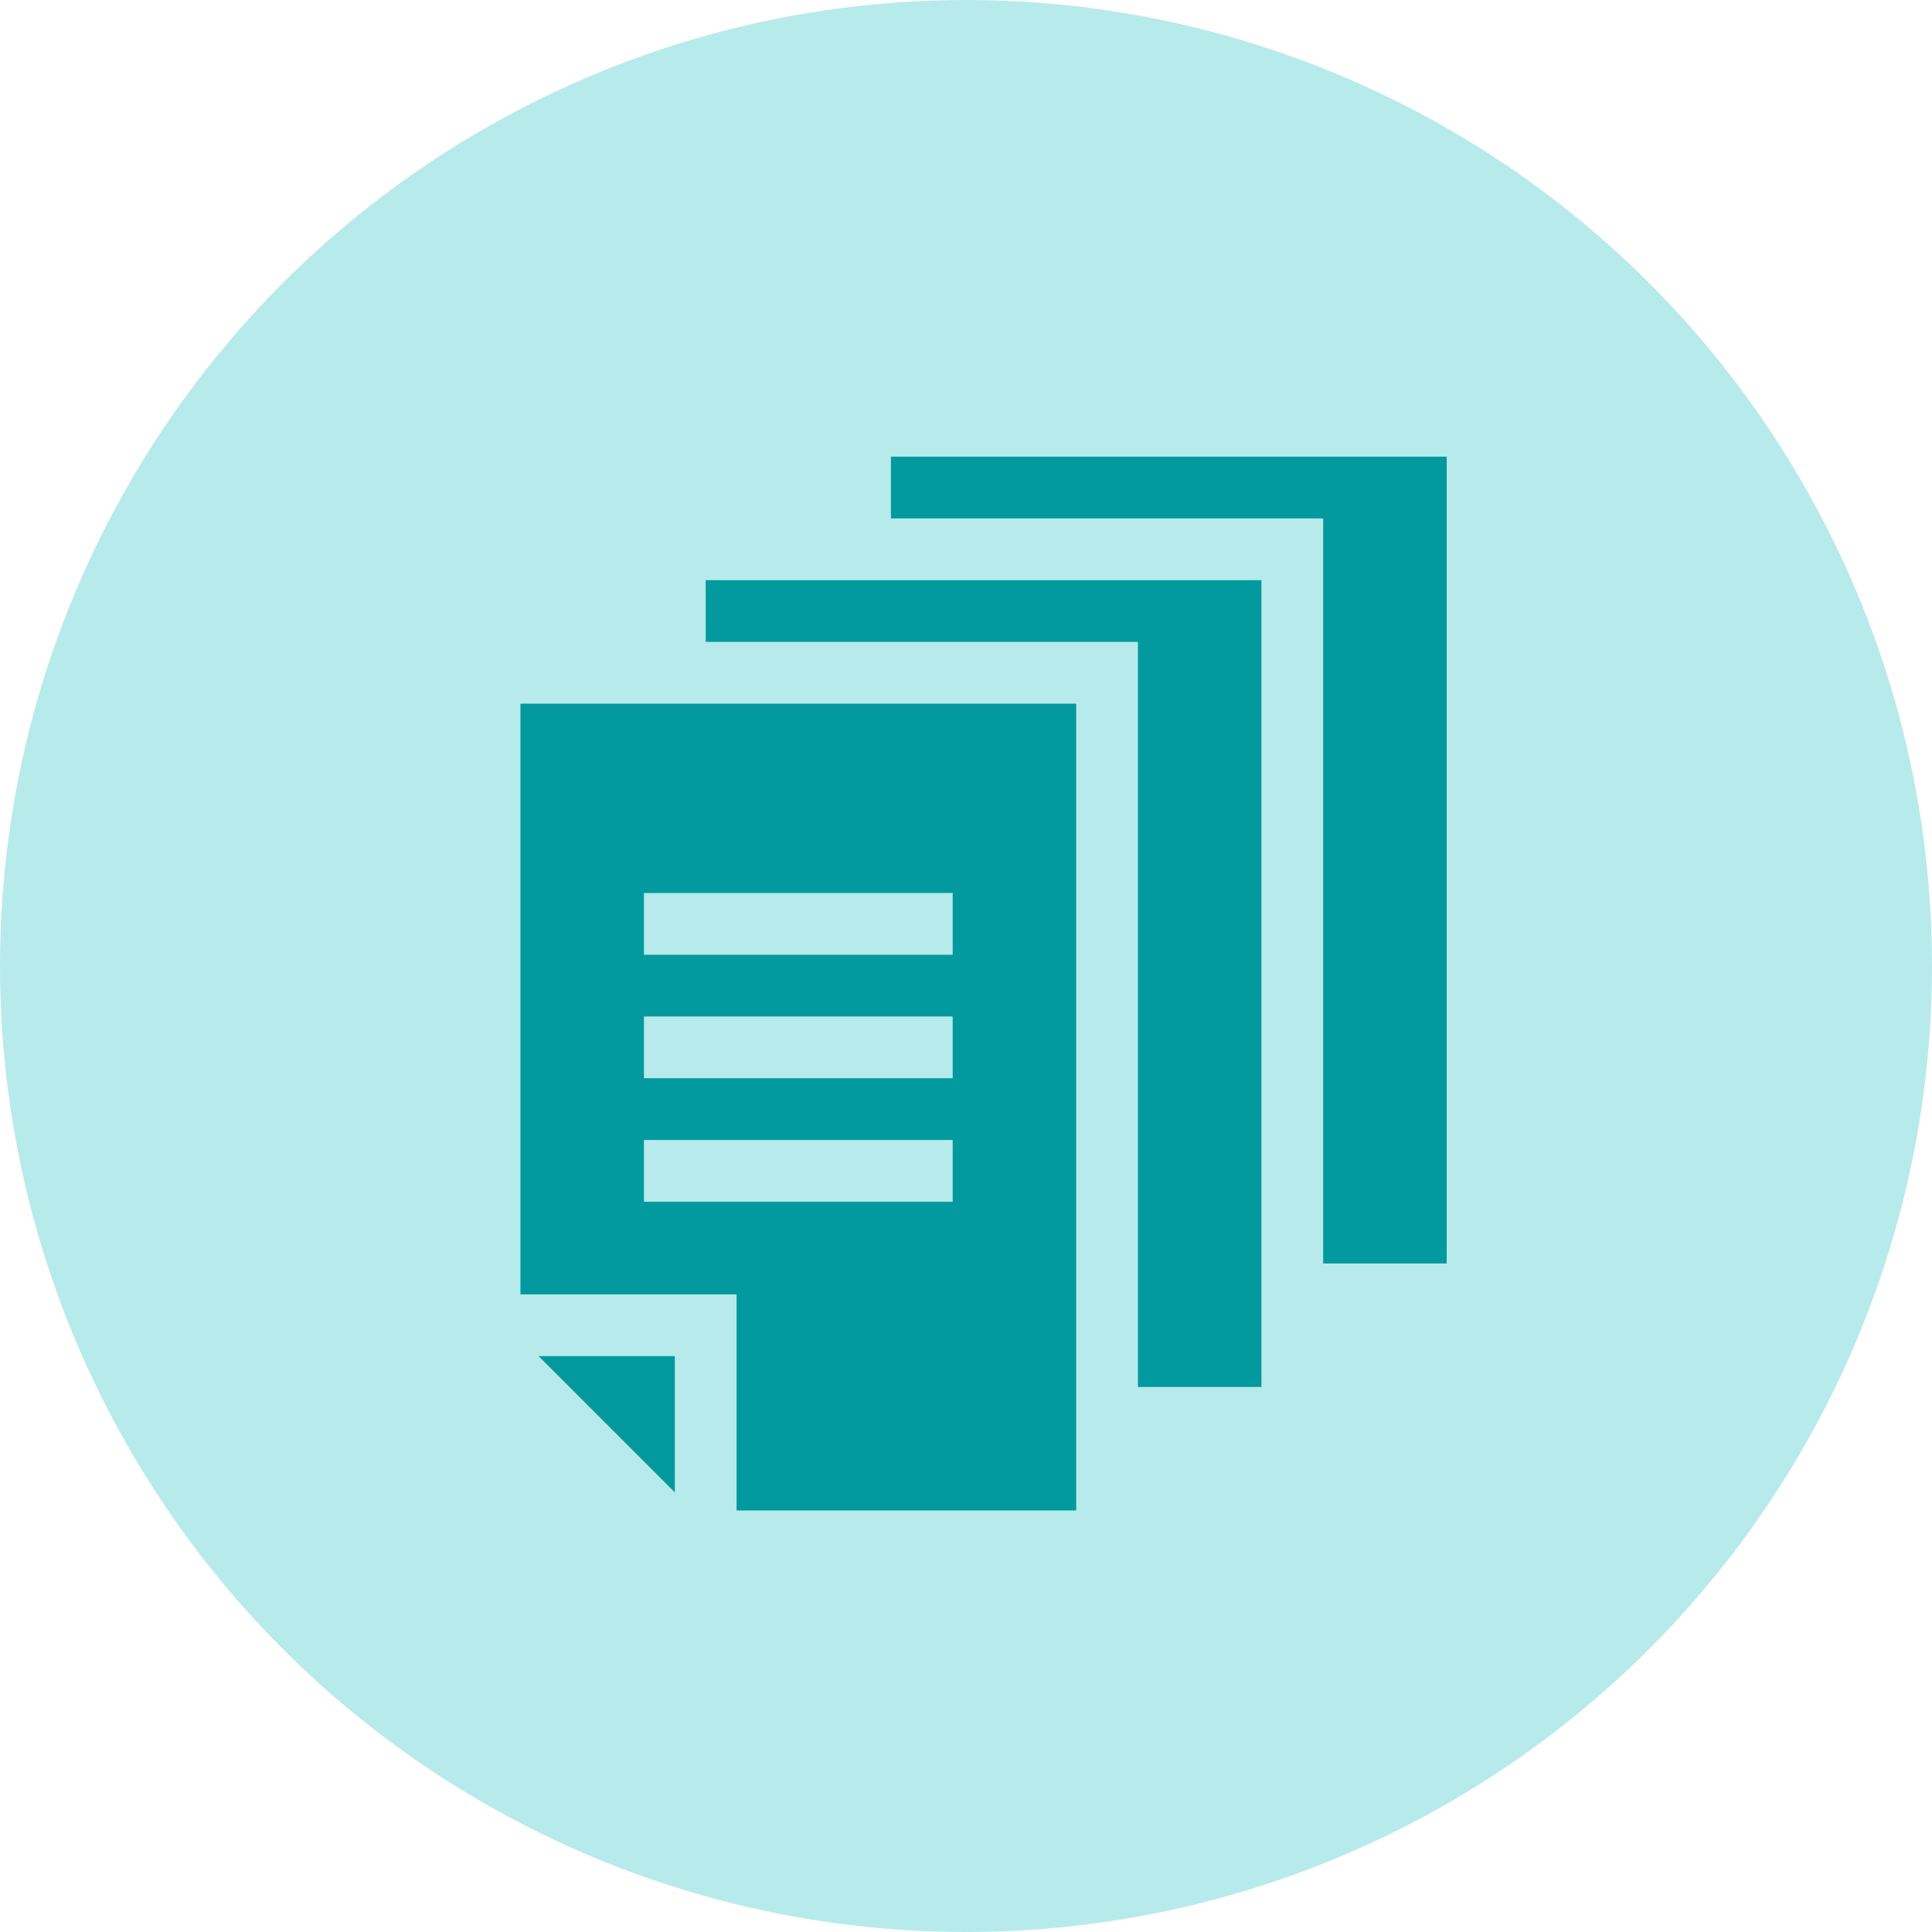 <svg width="55" height="55" viewBox="0 0 55 55" fill="none" xmlns="http://www.w3.org/2000/svg">
<circle cx="27.5" cy="27.5" r="27.5" fill="#B7EAEB"/>
<path d="M19.211 38.605V42.485L15.331 38.605H19.211ZM30.637 20.031V43H20.969V36.848H14.816V20.031H30.637ZM18.332 34.211H27.121V32.453H18.332V34.211ZM18.332 30.695H27.121V28.938H18.332V30.695ZM18.332 27.18H27.121V25.422H18.332V27.18Z" fill="#029A9E"/>
<path d="M20.09 16.516V18.273H32.395V39.484H35.91V16.516H20.09Z" fill="#029A9E"/>
<path d="M25.363 13V14.758H37.668V35.969H41.184V13H25.363Z" fill="#029A9E"/>
</svg>
